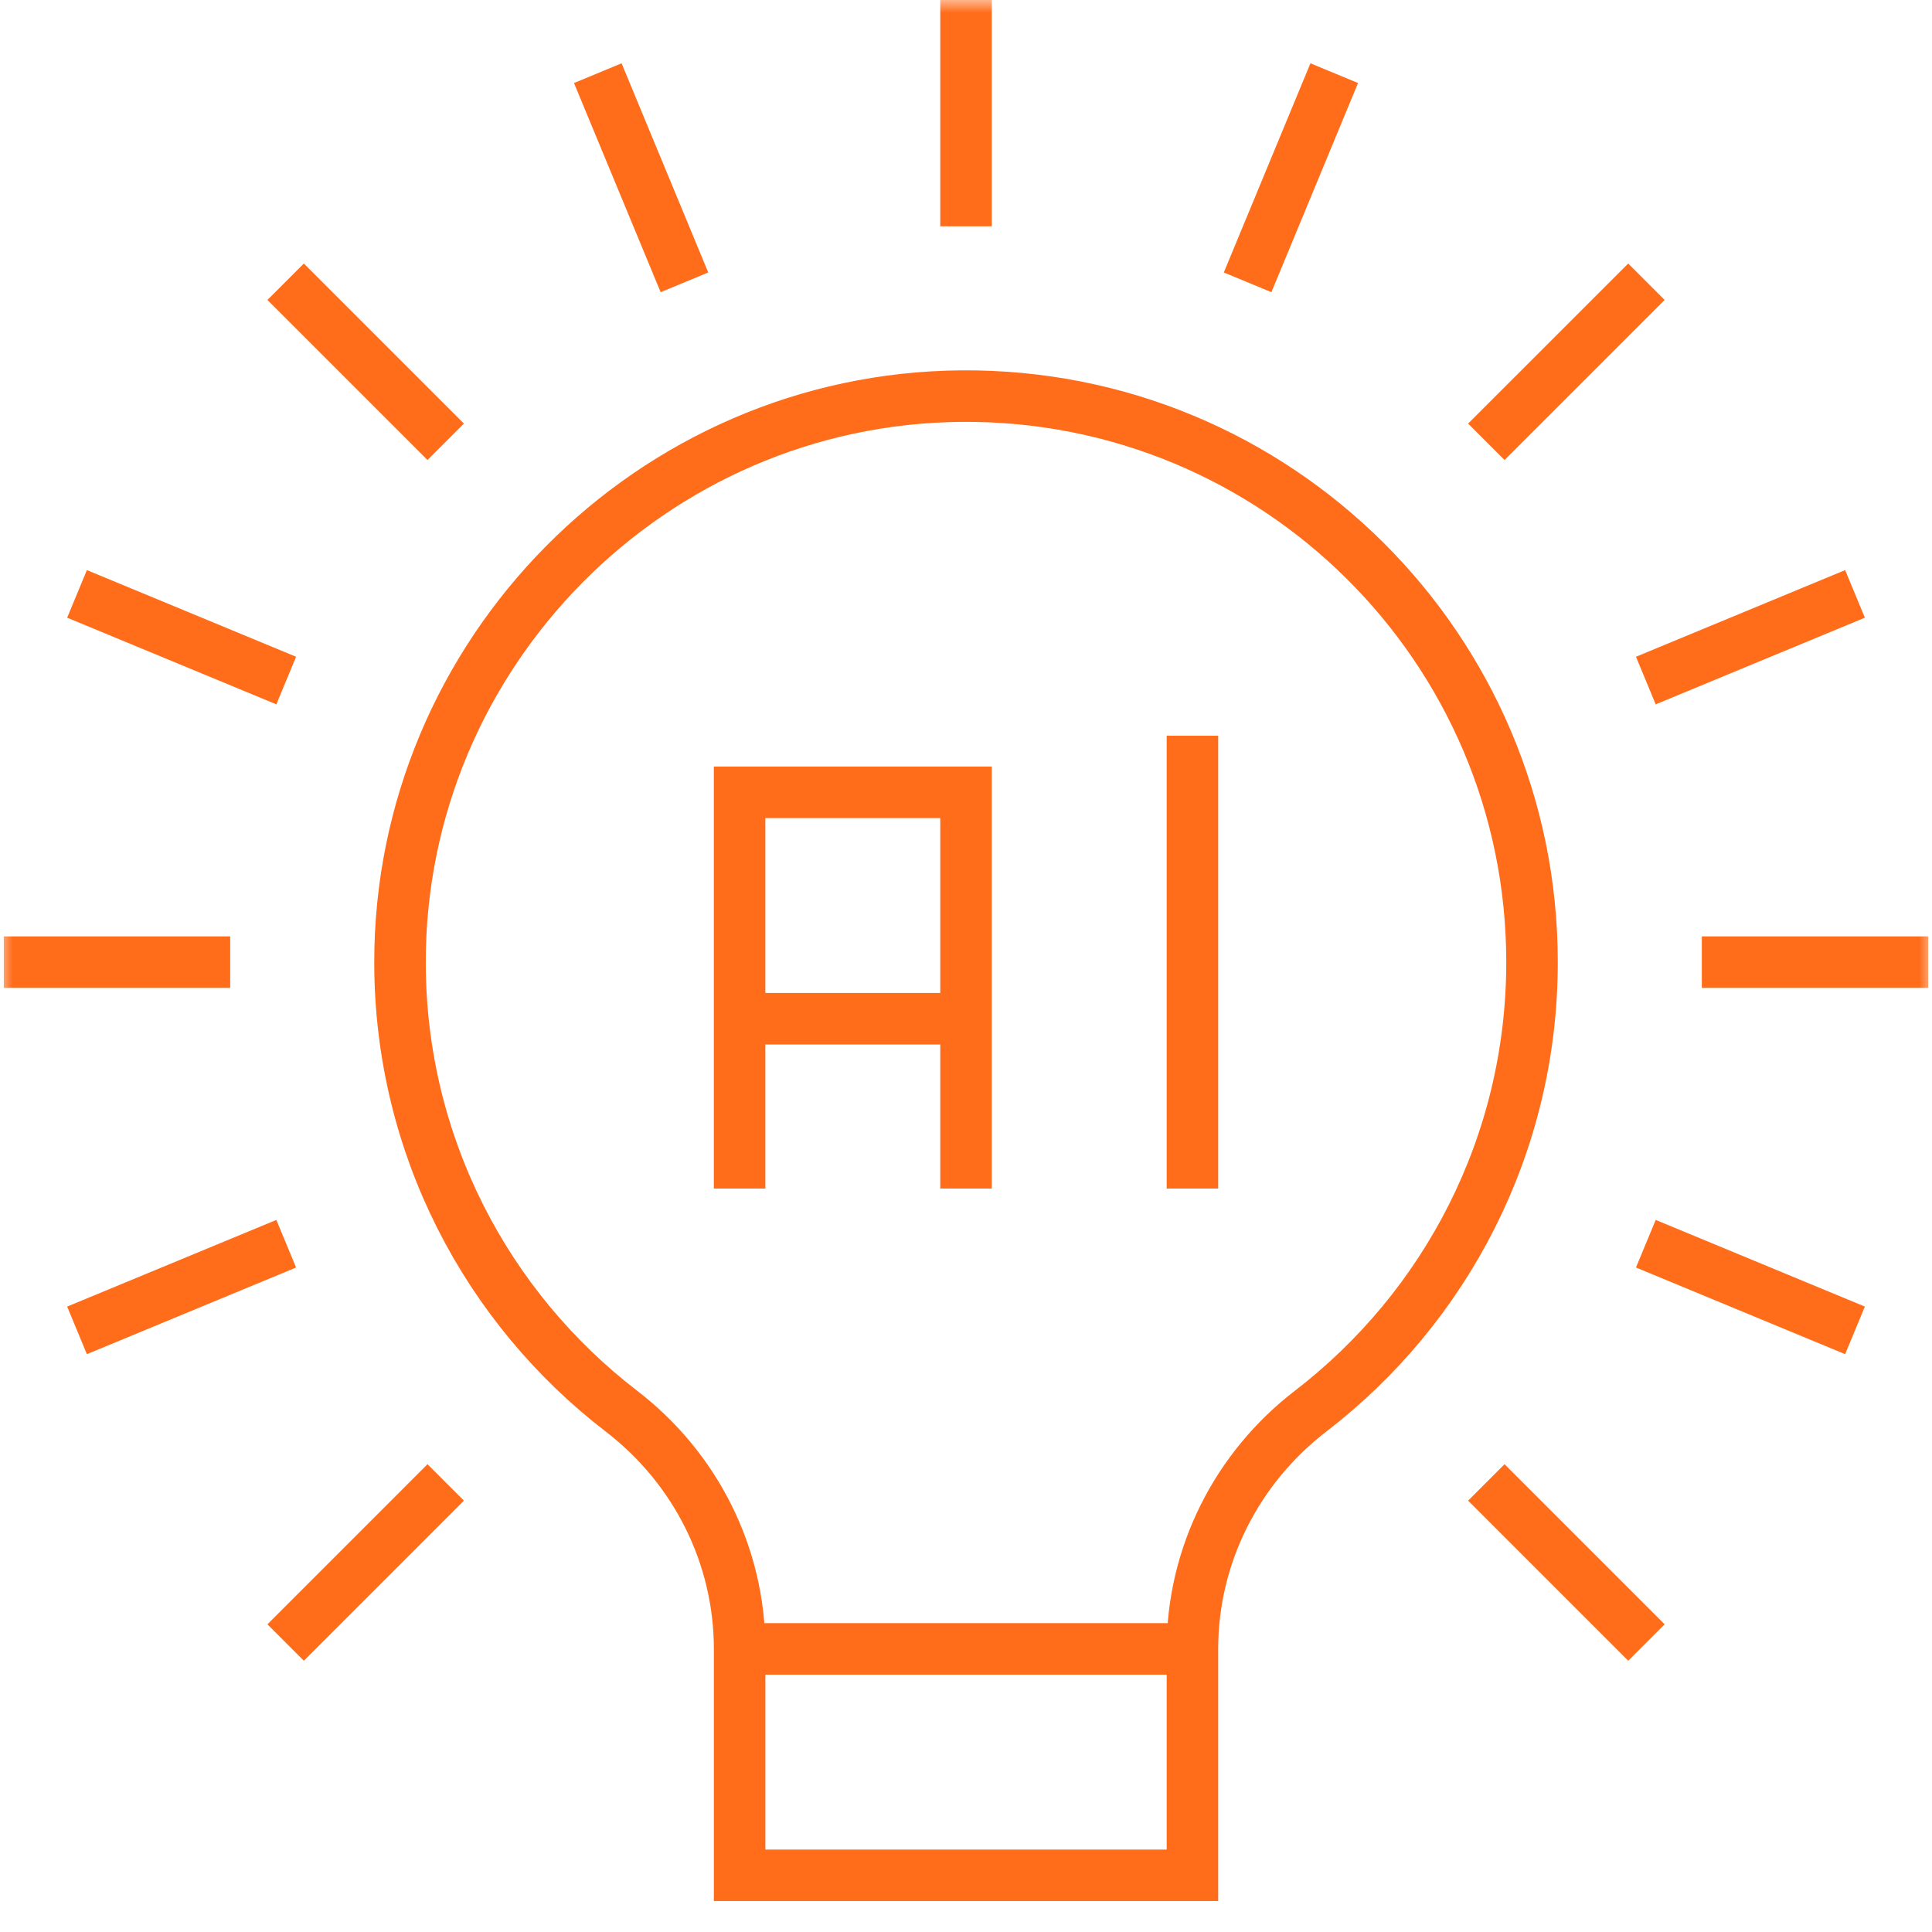 <svg width="75" height="75" viewBox="0 0 75 75" fill="none" xmlns="http://www.w3.org/2000/svg">
<g clip-path="url(#clip0_12496_2597)">
<g clip-path="url(#clip1_12496_2597)">
<path d="M37.501 39.547H28.711" stroke="#FF6C1A" stroke-width="2" stroke-miterlimit="10"/>
<path d="M28.711 46.139V30.758H37.501V46.139" stroke="#FF6C1A" stroke-width="2" stroke-miterlimit="10"/>
<path d="M46.29 28.561V46.139" stroke="#FF6C1A" stroke-width="2" stroke-miterlimit="10"/>
<path d="M28.711 64.01H46.29" stroke="#FF6C1A" stroke-width="2" stroke-miterlimit="10"/>
<mask id="mask0_12496_2597" style="mask-type:luminance" maskUnits="userSpaceOnUse" x="0" y="-1" width="76" height="76">
<path d="M0 -0.004H75.001V74.996H0V-0.004Z" fill="white"/>
</mask>
<g mask="url(#mask0_12496_2597)">
<path d="M37.336 15.377C25.295 15.466 15.501 25.359 15.528 37.4C15.544 44.483 18.911 50.777 24.128 54.784C27.001 56.991 28.712 60.386 28.712 64.009V72.799H46.29V64.01C46.29 60.383 48.006 56.988 50.881 54.778C56.106 50.761 59.473 44.449 59.473 37.35C59.473 25.16 49.547 15.288 37.336 15.377Z" stroke="#FF6C1A" stroke-width="2" stroke-miterlimit="10"/>
<path d="M37.501 8.785V-0.004" stroke="#FF6C1A" stroke-width="2" stroke-miterlimit="10"/>
<path d="M26.57 10.96L23.206 2.84" stroke="#FF6C1A" stroke-width="2" stroke-miterlimit="10"/>
<path d="M17.302 17.151L11.088 10.937" stroke="#FF6C1A" stroke-width="2" stroke-miterlimit="10"/>
<path d="M11.111 26.419L2.99 23.055" stroke="#FF6C1A" stroke-width="2" stroke-miterlimit="10"/>
<path d="M8.936 37.35H0.147" stroke="#FF6C1A" stroke-width="2" stroke-miterlimit="10"/>
<path d="M11.111 48.281L2.99 51.645" stroke="#FF6C1A" stroke-width="2" stroke-miterlimit="10"/>
<path d="M17.302 57.548L11.088 63.763" stroke="#FF6C1A" stroke-width="2" stroke-miterlimit="10"/>
<path d="M57.699 57.548L63.914 63.763" stroke="#FF6C1A" stroke-width="2" stroke-miterlimit="10"/>
<path d="M63.891 48.281L72.011 51.645" stroke="#FF6C1A" stroke-width="2" stroke-miterlimit="10"/>
<path d="M66.065 37.35H74.854" stroke="#FF6C1A" stroke-width="2" stroke-miterlimit="10"/>
<path d="M63.891 26.419L72.011 23.055" stroke="#FF6C1A" stroke-width="2" stroke-miterlimit="10"/>
<path d="M57.699 17.151L63.914 10.937" stroke="#FF6C1A" stroke-width="2" stroke-miterlimit="10"/>
<path d="M48.432 10.96L51.795 2.84" stroke="#FF6C1A" stroke-width="2" stroke-miterlimit="10"/>
</g>
</g>
</g>
<defs>
<clipPath id="clip0_12496_2597">
<rect width="75" height="75" fill="white"/>
</clipPath>
<clipPath id="clip1_12496_2597">
<rect width="75" height="75" fill="white" transform="translate(0 -0.004)"/>
</clipPath>
</defs>
</svg>
